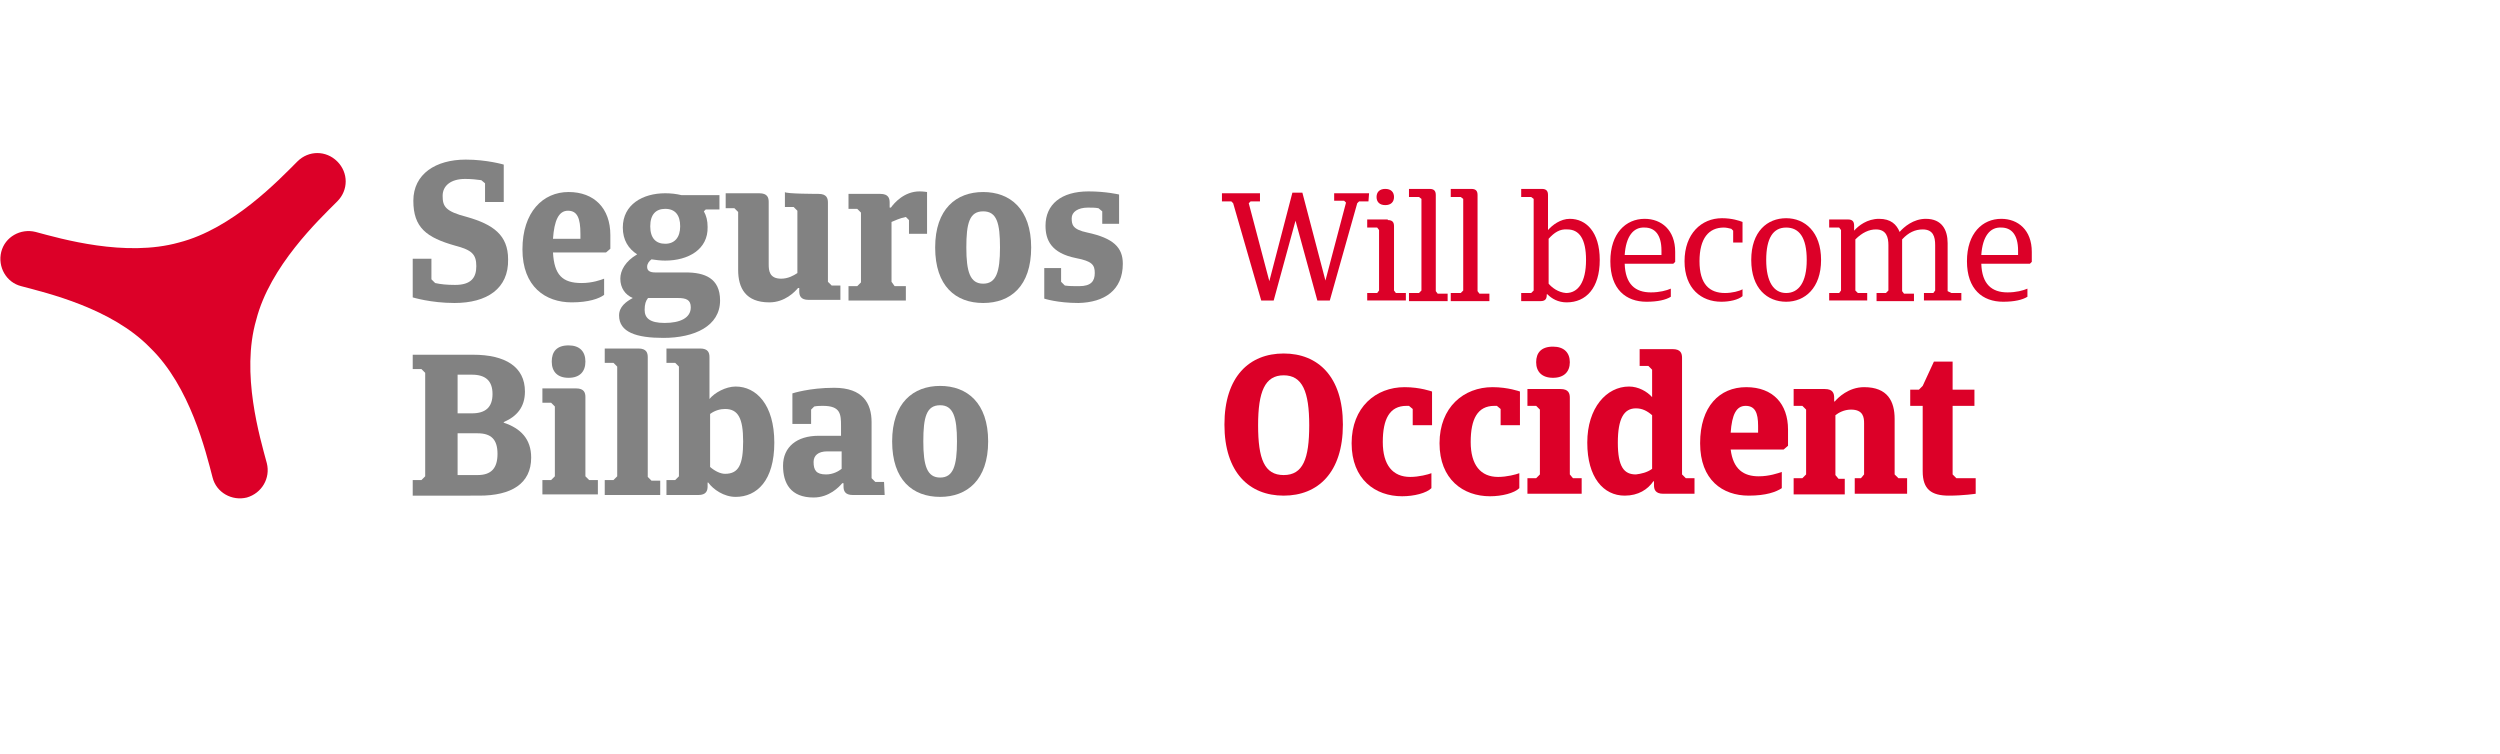 <?xml version="1.0" encoding="utf-8"?>
<!-- Generator: Adobe Illustrator 27.2.0, SVG Export Plug-In . SVG Version: 6.00 Build 0)  -->
<svg version="1.1" id="Capa_1" xmlns="http://www.w3.org/2000/svg" xmlns:xlink="http://www.w3.org/1999/xlink" x="0px" y="0px"
	 width="401px" height="121px" viewBox="0 0 401 121" style="enable-background:new 0 0 401 121;" xml:space="preserve">
<style type="text/css">
	.st0{fill:#828282;}
	.st1{fill:#DC0028;}
</style>
<g>
	<path class="st0" d="M72.9,48.6c-3.8,0-6.7-0.9-6.7-0.9v-6.2h3v3.3l0.6,0.6c0.9,0.2,1.9,0.3,3.2,0.3c2.6,0,3.4-1.2,3.4-3
		c0-1.9-0.7-2.6-3.4-3.3c-4.6-1.3-6.7-2.9-6.7-7.2s3.6-6.6,8.4-6.6c3.4,0,6.1,0.8,6.1,0.8v6h-3v-3l-0.6-0.5
		c-0.7-0.1-1.6-0.2-2.6-0.2c-2.3,0-3.6,1.1-3.6,2.7c0,1.7,0.4,2.5,3.9,3.4c4.2,1.2,6.6,2.9,6.6,6.8C81.6,46.3,78.1,48.6,72.9,48.6
		L72.9,48.6z"/>
	<path class="st0" d="M97.2,40.5h-8.5c0.2,3.6,1.5,4.9,4.6,4.9c1.7,0,3.1-0.5,3.6-0.7v2.6c-0.8,0.6-2.5,1.2-5.2,1.2
		c-4.2,0-7.9-2.5-7.9-8.5s3.3-9.2,7.4-9.2s6.7,2.6,6.7,6.9v2.2L97.2,40.5L97.2,40.5z M88.7,38.3h4.4v-0.8c0-2.5-0.5-3.7-2-3.7
		S88.9,35.4,88.7,38.3L88.7,38.3z"/>
	<path class="st0" d="M106.7,41.8c-0.8,0-1.5-0.1-2.2-0.2c-0.4,0.3-0.7,0.7-0.7,1.2c0,0.6,0.4,0.9,1.3,0.9h4.9c3,0,5.5,0.9,5.5,4.5
		c0,4.1-4.1,6-9.1,6c-4.3,0-7.1-0.9-7.1-3.6c0-1.4,1.1-2.2,2.2-2.8c-1.2-0.5-2-1.6-2-3.1c0-1.3,0.8-2.8,2.7-3.9
		c-1.4-0.9-2.3-2.3-2.3-4.3c0-3.7,3.2-5.5,6.8-5.5c0.9,0,1.8,0.1,2.6,0.3h6.1v2.3h-2.2l-0.3,0.3c0.4,0.7,0.6,1.5,0.6,2.5
		C113.6,40,110.4,41.8,106.7,41.8L106.7,41.8z M103.9,47.9c-0.3,0.3-0.5,0.9-0.5,1.8c0,1.3,0.8,2.1,3.2,2.1c2.5,0,4.2-0.8,4.2-2.5
		c0-1.2-0.7-1.5-2.1-1.5H103.9L103.9,47.9z M106.7,33.5c-1.5,0-2.4,0.9-2.4,2.8s0.9,2.8,2.4,2.8s2.4-1,2.4-2.8
		S108.3,33.5,106.7,33.5z"/>
	<path class="st0" d="M131.3,31.1c1.3,0,1.5,0.7,1.5,1.4v12.7l0.6,0.6h1.4v2.3h-5.1c-1.3,0-1.5-0.7-1.5-1.4v-0.5H128
		c-0.5,0.6-2.1,2.3-4.6,2.3c-3.8,0-5-2.3-5-5.2v-9.3l-0.6-0.6h-1.4v-2.4h5.4c1.3,0,1.5,0.7,1.5,1.4v10c0,1,0.1,2.3,2,2.3
		c1.1,0,2-0.5,2.6-0.9v-10l-0.6-0.6h-1.4v-2.4C125.9,31.1,131.3,31.1,131.3,31.1z"/>
	<path class="st0" d="M143.5,45.9h1.8v2.3h-9.2v-2.3h1.4l0.6-0.6V34.1l-0.6-0.6h-1.4v-2.4h5.1c1.3,0,1.5,0.7,1.5,1.4v0.8h0.2
		c0.5-0.7,2.1-2.6,4.6-2.6c0.6,0,1.2,0.1,1.2,0.1v6.7h-2.9v-2.2l-0.5-0.5c-1,0.2-1.8,0.6-2.3,0.8v9.6L143.5,45.9L143.5,45.9z"/>
	<path class="st0" d="M157.7,48.6c-4.4,0-7.7-2.7-7.7-8.9s3.4-8.9,7.7-8.9s7.7,2.7,7.7,8.9S162.1,48.6,157.7,48.6z M157.7,33.9
		c-2.2,0-2.7,1.9-2.7,5.8s0.6,5.8,2.7,5.8s2.7-1.9,2.7-5.8S159.9,33.9,157.7,33.9z"/>
	<path class="st0" d="M173,48.6c-3.4,0-5.5-0.7-5.5-0.7V43h2.7v2.2l0.6,0.6c0.7,0.1,1.4,0.1,2.3,0.1c1.9,0,2.5-0.8,2.5-2.1
		s-0.4-1.9-3-2.4c-4-0.8-4.9-2.9-4.9-5.2c0-3.4,2.5-5.5,6.9-5.5c2.8,0,4.9,0.5,4.9,0.5v4.7h-2.7v-2l-0.6-0.5
		c-0.5-0.1-1.1-0.1-1.7-0.1c-1.6,0-2.6,0.7-2.6,1.7s0.1,1.8,2.5,2.3c4.2,0.9,5.7,2.4,5.7,5C180.1,46.6,177.1,48.5,173,48.6L173,48.6
		z"/>
	<path class="st0" d="M66.2,77h1.4l0.6-0.6V59.8l-0.6-0.6h-1.4v-2.3h9.7c5.1,0,8.3,1.9,8.3,5.9c0,2.5-1.3,4-3.4,4.9v0.1
		c2.7,0.9,4.4,2.6,4.4,5.6c0,4.2-3.2,6.1-8.3,6.1H66.2V77L66.2,77z M73.4,60.1v6.2h2.3c2.2,0,3.3-1,3.3-3.1s-1.1-3.1-3.3-3.1H73.4z
		 M73.4,69.5v6.7h3.2c2.2,0,3.2-1.1,3.2-3.4s-1-3.3-3.2-3.3L73.4,69.5L73.4,69.5z"/>
	<path class="st0" d="M92.4,62.3c1.3,0,1.5,0.7,1.5,1.4v12.7l0.6,0.6h1.4v2.3H87V77h1.4l0.6-0.6V65.2l-0.6-0.6H87v-2.3
		C87,62.3,92.4,62.3,92.4,62.3z M91.2,55.4c1.8,0,2.7,1,2.7,2.6s-0.9,2.6-2.7,2.6s-2.7-1-2.7-2.6S89.3,55.4,91.2,55.4z"/>
	<path class="st0" d="M102.4,55.9c1.3,0,1.5,0.7,1.5,1.4v19.2l0.6,0.6h1.4v2.3H97V77h1.4l0.6-0.6V58.8l-0.6-0.6H97v-2.3L102.4,55.9
		L102.4,55.9z"/>
	<path class="st0" d="M112.3,55.9c1.3,0,1.5,0.7,1.5,1.4V64c0.8-1,2.6-2,4.2-2c3.3,0,6.2,2.9,6.2,9s-2.8,8.7-6.2,8.7
		c-1.9,0-3.6-1.2-4.4-2.3h-0.1V78c0,0.7-0.2,1.4-1.5,1.4h-5.1V77h1.4l0.6-0.6V58.8l-0.6-0.6h-1.4v-2.3L112.3,55.9L112.3,55.9z
		 M116.3,65.6c-0.7,0-1.6,0.2-2.4,0.8v8.5c0.8,0.7,1.7,1.1,2.4,1.1c2.2,0,2.9-1.5,2.9-5.2S118.4,65.6,116.3,65.6z"/>
	<path class="st0" d="M141.9,79.4h-5.1c-1.3,0-1.5-0.7-1.5-1.4v-0.5h-0.2c-0.5,0.6-2.1,2.3-4.6,2.3c-3.7,0-4.9-2.3-4.9-5.1
		c0-3,2.2-4.8,5.7-4.8h3.6v-1.6c0-1.9-0.1-3.2-2.9-3.2c-0.4,0-0.9,0-1.4,0.1l-0.5,0.5v2.3h-3v-4.9c0,0,2.7-0.9,6.7-0.9
		c4.6,0,6,2.5,6,5.5v9l0.6,0.6h1.4L141.9,79.4L141.9,79.4z M135,75.2v-2.8h-2.3c-1.5,0-2.2,0.7-2.2,1.7c0,1.3,0.4,2,2,2
		C133.6,76.1,134.5,75.6,135,75.2z"/>
	<path class="st0" d="M150.8,79.7c-4.4,0-7.7-2.7-7.7-8.9s3.4-8.9,7.7-8.9s7.7,2.7,7.7,8.9S155.1,79.7,150.8,79.7z M150.8,65
		c-2.2,0-2.7,1.9-2.7,5.8s0.6,5.8,2.7,5.8s2.7-1.9,2.7-5.8S152.9,65,150.8,65z"/>
	<path class="st1" d="M24.1,55.8c6.4,6.2,8.9,16.6,10,20.8c0.6,2.4,3.1,3.8,5.5,3.2c2.4-0.7,3.8-3.1,3.2-5.5
		c-1.1-4.1-4.2-14.4-1.7-23c2.2-8.6,10-16,13-19c1.8-1.8,1.8-4.6,0-6.4c-1.8-1.8-4.6-1.8-6.4,0c-3,3-10.4,10.8-19,13l0,0
		c-8.6,2.4-18.9-0.6-23-1.7c-2.4-0.6-4.9,0.8-5.5,3.2c-0.6,2.4,0.8,4.9,3.2,5.5C7.5,47,17.9,49.4,24.1,55.8L24.1,55.8L24.1,55.8z"/>
</g>
<g>
	<path class="st1" d="M205.9,56.7c5.5,0,9.5,3.7,9.5,11.4s-4,11.4-9.5,11.4s-9.5-3.7-9.5-11.4S200.4,56.7,205.9,56.7z M205.9,76.2
		c3.1,0,4.1-2.6,4.1-8s-1.1-8-4.1-8s-4.1,2.6-4.1,8S202.8,76.2,205.9,76.2z"/>
	<path class="st1" d="M229.6,78.3c-0.8,0.8-2.8,1.3-4.7,1.3c-4.3,0-8.1-2.7-8.1-8.5s3.9-9,8.5-9c2.5,0,4.4,0.7,4.4,0.7v5.4h-3.1
		v-2.6l-0.6-0.5c-0.1,0-0.2,0-0.4,0c-2.7,0-3.8,2.1-3.8,5.8s1.6,5.6,4.4,5.6c1.4,0,2.9-0.4,3.4-0.6L229.6,78.3L229.6,78.3z"/>
	<path class="st1" d="M243.7,78.3c-0.8,0.8-2.8,1.3-4.7,1.3c-4.3,0-8.1-2.7-8.1-8.5s3.9-9,8.5-9c2.5,0,4.4,0.7,4.4,0.7v5.4h-3.1
		v-2.6l-0.6-0.5c-0.1,0-0.2,0-0.4,0c-2.7,0-3.8,2.1-3.8,5.8s1.6,5.6,4.4,5.6c1.4,0,2.9-0.4,3.4-0.6L243.7,78.3L243.7,78.3z"/>
	<path class="st1" d="M250.3,62.4c1.3,0,1.5,0.7,1.5,1.4v12.3l0.5,0.6h1.4v2.5H245v-2.5h1.4l0.6-0.6V65.7l-0.6-0.6H245v-2.7H250.3z
		 M249.1,55.6c1.8,0,2.7,1,2.7,2.5s-0.9,2.5-2.7,2.5s-2.7-1-2.7-2.5S247.2,55.6,249.1,55.6z"/>
	<path class="st1" d="M266.8,79.2c-1.3,0-1.5-0.7-1.5-1.4v-0.6h-0.1c-0.9,1.3-2.4,2.3-4.6,2.3c-3.4,0-6-2.9-6-8.5s3.1-9,6.7-9
		c1.5,0,2.9,0.8,3.7,1.7v-4.4l-0.6-0.6h-1.4v-2.7h5.3c1.3,0,1.5,0.7,1.5,1.4v18.7l0.6,0.6h1.4v2.5H266.8L266.8,79.2z M265,75.2v-8.6
		c-0.8-0.7-1.6-1.1-2.6-1.1c-1.9,0-2.9,1.6-2.9,5.5s1,5.1,2.9,5.1C263.2,76,264.2,75.8,265,75.2L265,75.2z"/>
	<path class="st1" d="M286.1,72.1h-8.5c0.4,3.2,2.1,4.3,4.5,4.3c1.7,0,3.1-0.5,3.7-0.7v2.6c-0.9,0.6-2.5,1.2-5.3,1.2
		c-4.2,0-7.8-2.5-7.8-8.4s3.1-9,7.4-9s6.7,2.7,6.7,6.8v2.6L286.1,72.1L286.1,72.1z M277.6,69.4h4.4v-1.1c0-2.1-0.5-3.2-2-3.2
		S277.8,66.5,277.6,69.4z"/>
	<path class="st1" d="M287.7,79.2v-2.5h1.4l0.6-0.6V65.7l-0.6-0.6h-1.4v-2.7h5c1.3,0,1.5,0.7,1.5,1.4v0.6h0.1
		c0.5-0.6,2.2-2.3,4.7-2.3c3.8,0,4.9,2.3,4.9,5.1v8.9l0.6,0.6h1.4v2.5h-8.4v-2.5h1l0.5-0.6v-8.2c0-0.9-0.1-2.2-2.1-2.2
		c-1.1,0-2,0.5-2.5,0.9v9.6l0.5,0.6h1v2.5H287.7L287.7,79.2z"/>
	<path class="st1" d="M313.2,65.1v11l0.6,0.6h3.1v2.5c0,0-2,0.3-4.3,0.3c-2.8,0-4.2-1-4.2-3.9V65.1h-2v-2.6h1.4l0.6-0.6l1.8-3.9h3
		v4.5h3.5v2.6L313.2,65.1L313.2,65.1z"/>
	<path class="st1" d="M219.5,32.3H218l-0.3,0.3l-4.4,15.6h-2l-3.5-12.8l-3.5,12.8h-2l-4.5-15.6l-0.3-0.3H196V31h6.1v1.3h-1.5
		l-0.3,0.3l3.3,12.5l3.7-14.2h1.6l3.7,14.1l3.3-12.5l-0.3-0.3H214V31h5.6L219.5,32.3L219.5,32.3z"/>
	<path class="st1" d="M222.6,35.3c0.8,0,1,0.4,1,1v10.3l0.3,0.4h1.6v1.2h-6.2V47h1.6l0.3-0.4v-9.7l-0.3-0.4h-1.6v-1.3H222.6
		L222.6,35.3z M222.2,30.3c0.9,0,1.4,0.5,1.4,1.3s-0.5,1.3-1.4,1.3s-1.4-0.5-1.4-1.3S221.3,30.3,222.2,30.3z"/>
	<path class="st1" d="M229.3,30.3c0.8,0,1,0.4,1,1v15.4l0.3,0.4h1.6v1.2h-6.2V47h1.6l0.4-0.4V31.9l-0.4-0.3h-1.6v-1.3L229.3,30.3
		L229.3,30.3z"/>
	<path class="st1" d="M236,30.3c0.8,0,1,0.4,1,1v15.4l0.3,0.4h1.6v1.2h-6.2V47h1.6l0.4-0.4V31.9l-0.4-0.3h-1.6v-1.3L236,30.3
		L236,30.3z"/>
	<path class="st1" d="M247.3,30.3c0.8,0,1,0.4,1,1v5.6c0.7-0.8,2-1.8,3.5-1.8c2.6,0,4.8,2.1,4.8,6.6s-2.2,6.8-5.3,6.8
		c-1.4,0-2.4-0.6-3.1-1.3h-0.1v0.1c0,0.6-0.2,1-1,1h-3.1V47h1.6l0.4-0.4V31.9l-0.4-0.3h-1.6v-1.3H247.3L247.3,30.3z M248.4,38.3v7.2
		c0.5,0.6,1.5,1.4,2.8,1.5c1.9,0,3.2-1.7,3.2-5.3c0-3.4-1.1-4.9-3-4.9C250.2,36.7,249.3,37.3,248.4,38.3z"/>
	<path class="st1" d="M268.4,42.3h-7.8c0.1,3.3,1.7,4.6,4.2,4.6c1.4,0,2.5-0.3,3.2-0.6v1.3c-0.8,0.5-2.1,0.8-3.9,0.8
		c-3.3,0-5.8-2-5.8-6.5s2.5-6.8,5.5-6.8c2.7,0,4.9,1.8,4.9,5.3V42L268.4,42.3L268.4,42.3z M260.6,40.9h5.9v-0.7
		c0-2.6-1.1-3.7-2.7-3.7C262,36.4,260.8,37.9,260.6,40.9L260.6,40.9z"/>
	<path class="st1" d="M279.5,47.5c-0.7,0.6-2.1,0.9-3.4,0.9c-3.2,0-5.9-2.1-5.9-6.5s2.7-6.9,6-6.9c1.6,0,2.8,0.4,3.3,0.6v3.3H278V37
		l-0.3-0.3c-0.4-0.1-0.8-0.2-1.2-0.2c-2.4,0-3.9,1.7-3.9,5.4s1.6,5.1,4.1,5.1c1.1,0,2.3-0.3,2.8-0.6L279.5,47.5L279.5,47.5z"/>
	<path class="st1" d="M286.5,48.4c-3,0-5.6-2.1-5.6-6.7s2.6-6.7,5.6-6.7s5.6,2.2,5.6,6.7S289.5,48.4,286.5,48.4z M286.5,36.5
		c-2.1,0-3.2,1.7-3.2,5.2s1.2,5.3,3.2,5.3s3.3-1.7,3.3-5.3S288.6,36.5,286.5,36.5z"/>
	<path class="st1" d="M293.4,48.2V47h1.6l0.3-0.4v-9.7l-0.3-0.4h-1.6v-1.3h3c0.8,0,1,0.4,1,1V37h0c0.7-0.8,2.1-1.9,4-1.9
		s2.8,0.9,3.3,2.1c0.7-0.8,2.2-2.1,4.2-2.1c2.6,0,3.5,1.8,3.5,3.9v7.7L313,47h1.6v1.2h-6V47h1.5l0.3-0.4v-7.3c0-1.3-0.3-2.5-2-2.5
		c-1.2,0-2.3,0.5-3.3,1.6c0,0.2,0,0.4,0,0.6v7.7l0.3,0.4h1.6v1.2h-6V47h1.5l0.4-0.4v-7.3c0-1.2-0.3-2.5-2-2.5
		c-1.1,0-2.2,0.5-3.3,1.6v8.2L298,47h1.5v1.2L293.4,48.2L293.4,48.2z"/>
	<path class="st1" d="M325.6,42.3h-7.8c0.1,3.3,1.7,4.6,4.2,4.6c1.4,0,2.5-0.3,3.2-0.6v1.3c-0.8,0.5-2.1,0.8-3.9,0.8
		c-3.3,0-5.8-2-5.8-6.5s2.5-6.8,5.5-6.8c2.7,0,4.9,1.8,4.9,5.3V42L325.6,42.3L325.6,42.3z M317.8,40.9h5.9v-0.7
		c0-2.6-1.1-3.7-2.7-3.7C319.2,36.4,318,37.9,317.8,40.9L317.8,40.9z"/>
</g>
</svg>
